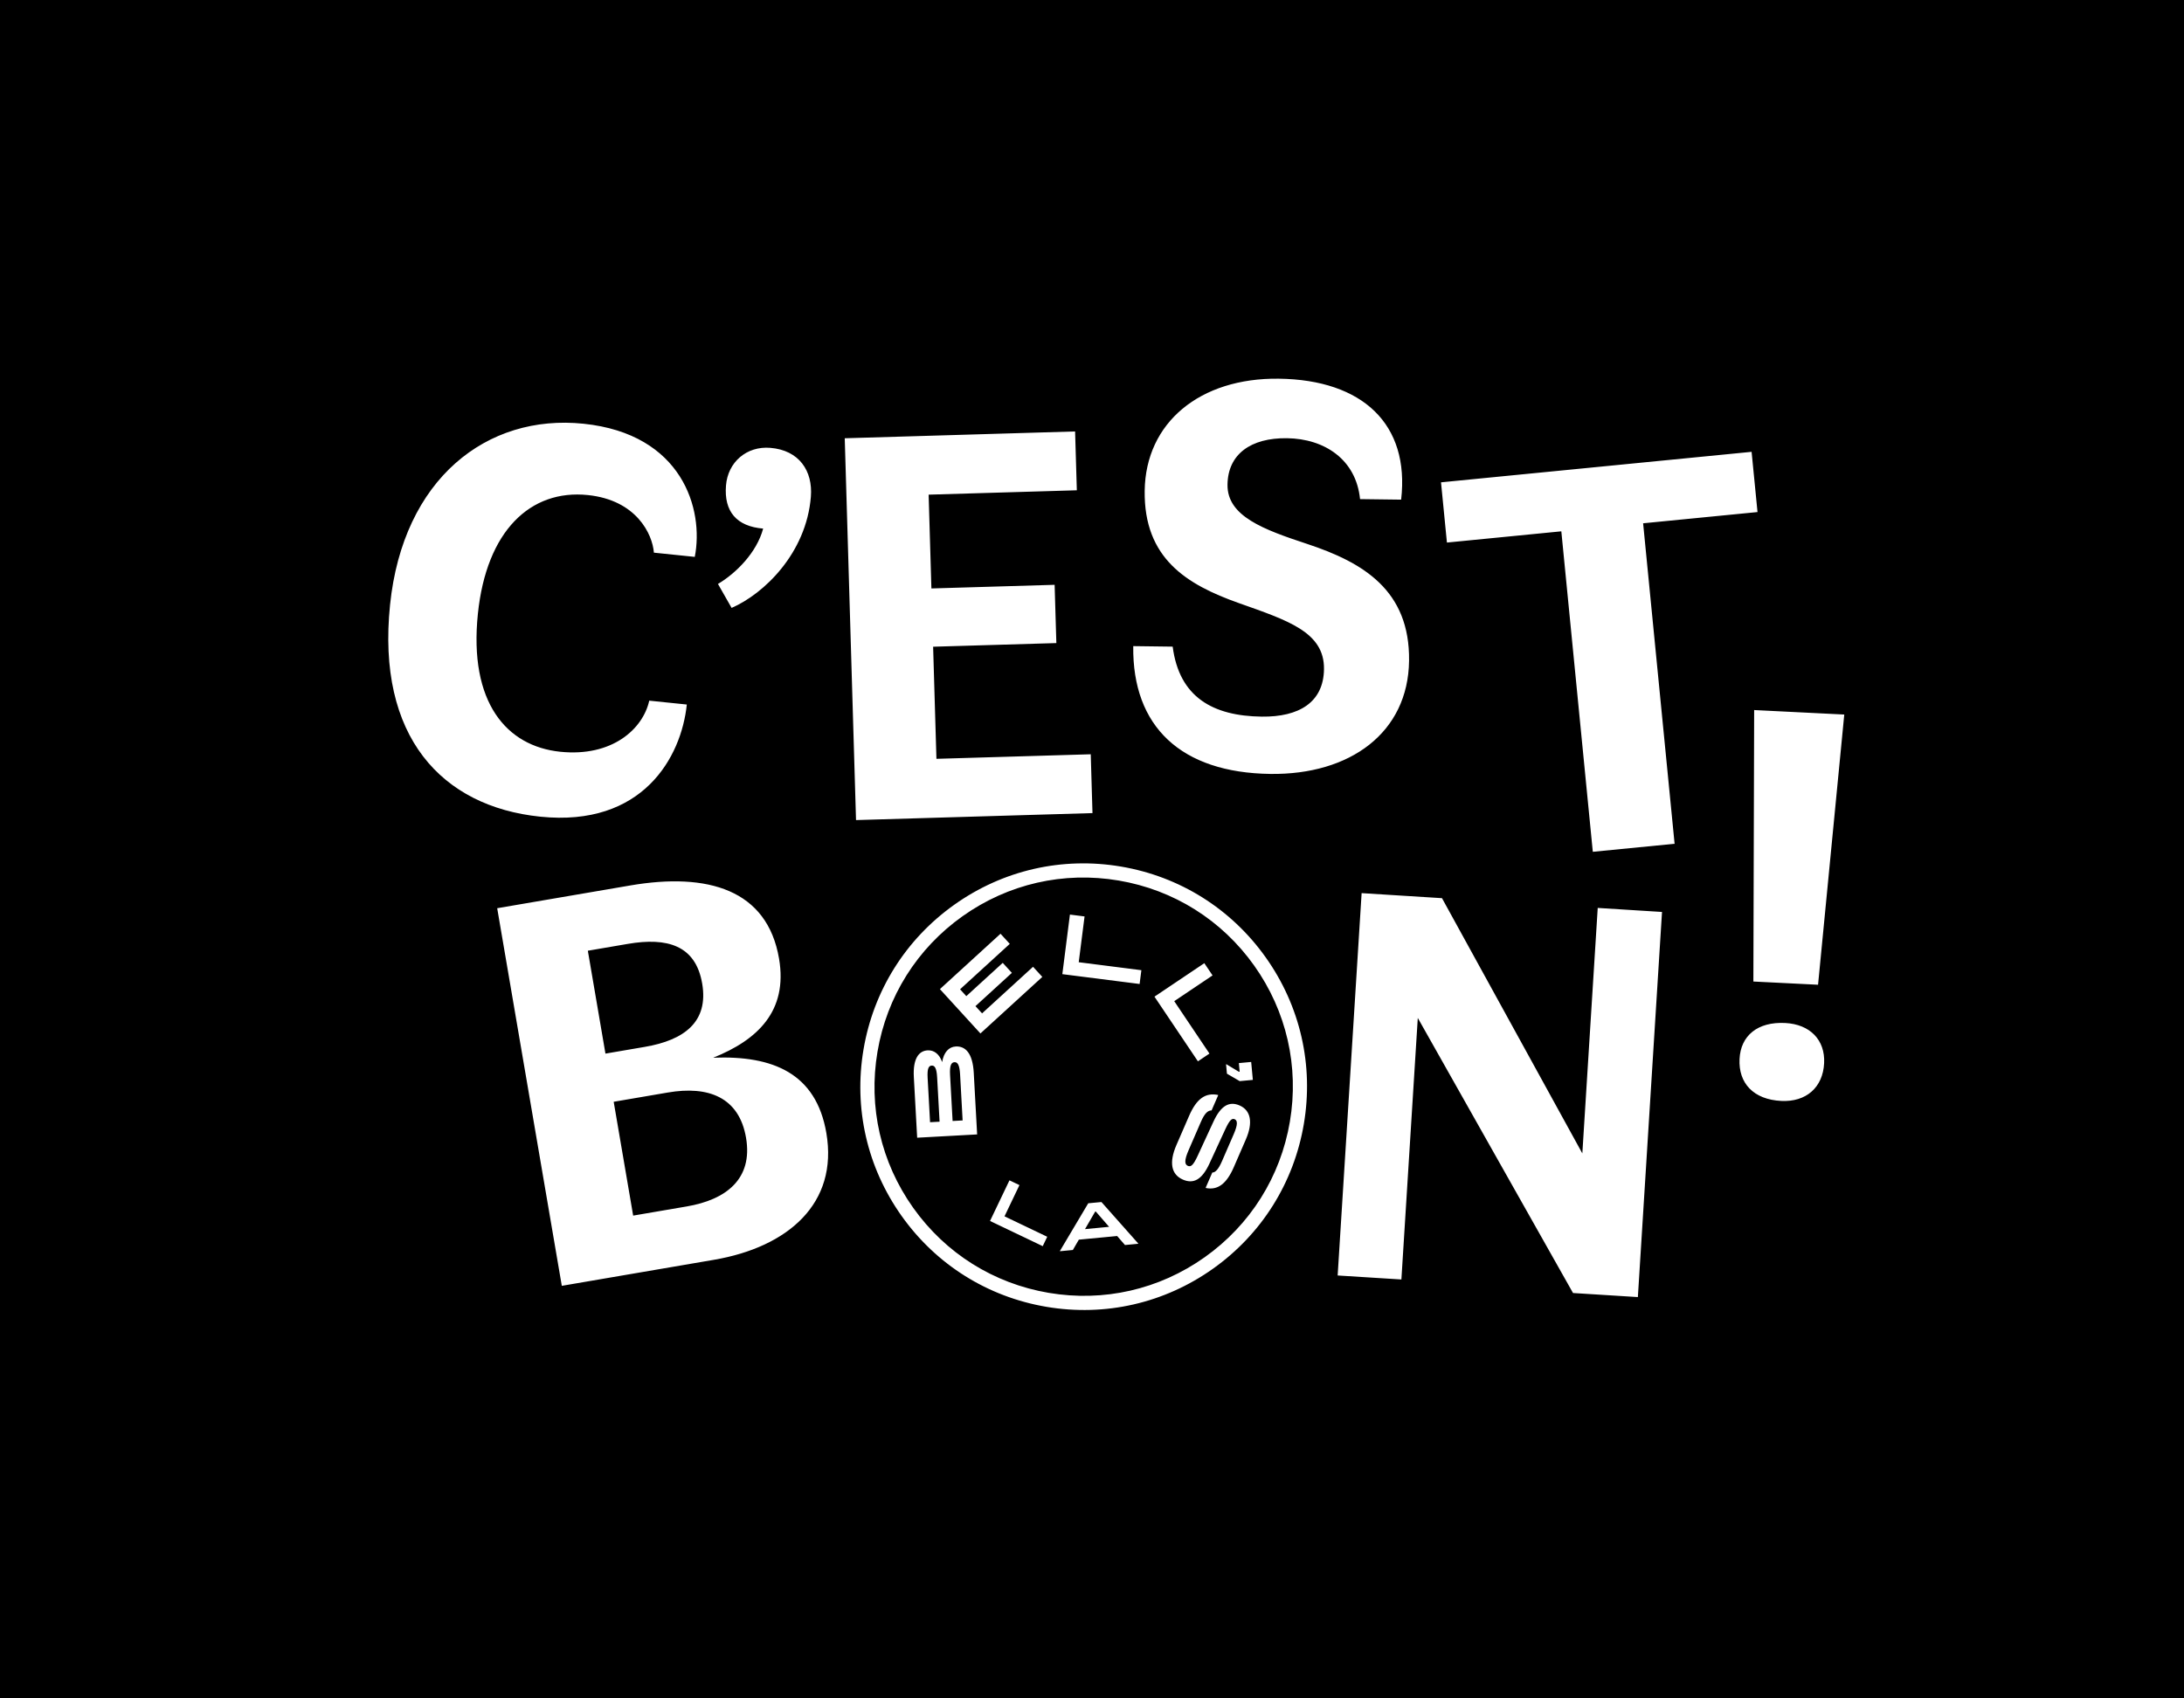 <?xml version="1.0" encoding="UTF-8"?><svg id="a" xmlns="http://www.w3.org/2000/svg" viewBox="0 0 1800 1400"><defs><style>.b{fill:#fff;}</style></defs><rect width="1800" height="1400"/><path class="b" d="m480.875,349.278c81.49,8.405,99.468,70.533,91.741,109.764l-33.688-3.475c-1.182-15.305-14.393-43.354-54.455-47.486-47.347-4.883-83.568,29.569-90.611,97.858-7.56,73.296,23.705,109.188,67.865,113.743,42.793,4.414,68.187-18.734,73.36-42.124l30.956,3.193c-4.461,43.249-36.199,101.168-120.877,92.434-81.035-8.358-134.913-65.905-123.69-174.712,10.706-103.797,79.728-157.412,159.398-149.195Zm148.096,86.443c-21.897-1.784-32.372-14.116-30.625-35.557,1.561-19.158,16.89-32.603,36.504-31.005,23.721,1.932,35.193,18.937,33.447,40.377-3.79,46.528-38.657,79.964-65.316,91.567l-11.25-19.742c14.958-8.885,31.955-25.868,37.24-45.641Zm140.086,97.378l2.731,92.41,127.178-3.758,1.433,48.491-194.883,5.759-9.301-314.738,189.849-5.611,1.433,48.491-122.144,3.61,2.285,77.313,101.558-3.001,1.419,48.033-101.558,3.001Zm197.435-.072c5.416,41.721,33.139,57.181,73.41,57.697,30.66.393,50.954-11.706,51.305-39.162.393-30.662-30.15-40.208-70.245-54.452-42.831-15.195-78.255-36.704-77.54-92.535.721-56.289,45.59-93.246,110.574-92.414,69.104.885,107.996,37.543,100.791,99.699l-33.864-.434c-3.246-32.539-29.113-49.807-60.232-50.206-29.746-.381-48.686,13.109-49.008,38.278-.334,26.085,29.736,36.999,65.743,48.902,46.033,15.236,84.645,38.157,83.901,96.276-.762,59.493-48.807,94.121-114.25,93.283-73.679-.944-113.927-38.991-113.078-105.349l32.492.416Zm346.265,169.128l-25.945-264.176-94.285,9.26-4.876-49.647,255.976-25.14,4.876,49.647-94.28,9.259,25.945,264.176-67.411,6.621Zm-793.364,27.748c64.059-10.96,112.951,3.427,122.675,60.266,7.409,43.307-17.771,67.118-54.274,81.72,49.349-1.942,84.852,12.878,93.264,62.05,9.956,58.194-31.722,94.112-92.622,104.531l-125.413,21.456-53.253-311.269,109.623-18.755Zm-34.906,53.797l14.509,84.808,32.479-5.557c32.479-5.557,52.655-20.616,47.253-52.194-5.403-31.578-28.83-38.248-61.308-32.692l-32.932,5.634Zm21.301,124.508l16.053,93.831,44.208-7.563c32.029-5.48,54.679-22.357,48.813-56.641-5.711-33.381-31.031-42.978-64.417-37.267l-44.657,7.64Zm844.105,160.987l-53.441-3.35-127.943-226.756-13.515,215.596-52.531-3.293,19.757-315.173,66.236,4.152,115.666,210.397,12.685-202.351,52.986,3.321-19.9,317.456Zm95.199-260.117l.642-223.775,74.266,3.7-21.601,222.73-53.306-2.655Zm26.159,34.19c20.503,1.023,33.102,13.98,32.148,33.115-.997,20.05-14.847,32.153-35.35,31.129-22.782-1.133-35.357-14.552-34.356-34.602.951-19.135,14.777-30.774,37.559-29.642Zm-608.855,233.952c-48.467-8.214-90.834-34.81-119.298-74.889-28.464-40.079-39.616-88.844-31.402-137.311,8.214-48.467,34.81-90.834,74.889-119.298,40.079-28.463,88.844-39.616,137.311-31.402,48.467,8.214,90.835,34.81,119.298,74.889,28.464,40.079,39.616,88.844,31.402,137.311-8.214,48.467-34.81,90.835-74.889,119.298-40.079,28.464-88.844,39.616-137.311,31.402Zm59.551-351.396c-45.394-7.693-91.067,2.752-128.605,29.411-37.538,26.659-62.448,66.34-70.141,111.735-7.693,45.394,2.752,91.067,29.411,128.605,26.659,37.538,66.34,62.448,111.735,70.141,45.394,7.693,91.067-2.752,128.605-29.411,37.538-26.659,62.448-66.34,70.141-111.735,7.693-45.394-2.752-91.067-29.411-128.605-26.659-37.538-66.34-62.448-111.735-70.141Zm-166.039,212l-2.747-49.993c-.803-14.617,3.7-21.593,11.397-22.016,5.366-.295,9.738,3.219,11.935,9.685,1.327-8.076,5.472-12.554,11.192-12.868,8.12-.446,13.981,5.677,14.858,21.636l2.794,50.841-49.429,2.716Zm16.459-49.774c-.423-7.697-2.026-9.804-4.498-9.669-2.471.136-3.763,2.403-3.34,10.1l2.01,36.577,7.838-.43-2.01-36.578Zm18.925-2.315c-.438-7.979-2.053-10.298-4.666-10.155s-4.034,2.63-3.596,10.609l2.08,37.848,8.261-.454-2.08-37.848Zm-16.64-70.401l49.955-45.651,7.632,8.352-40.977,37.446,5.152,5.638,30.015-27.429,7.537,8.248-30.015,27.429,5.438,5.951,42.021-38.4,7.632,8.352-51,46.605-33.392-36.54Zm119.217-59.91l-4.806,37.74,51.63,6.575-1.447,11.364-63.695-8.111,6.253-49.104,12.066,1.537Zm105.491,48.625l-31.581,21.215,29.022,43.203-9.509,6.388-35.805-53.3,41.09-27.603,6.782,10.096Zm31.828,71.327l1.378,14.786-10.843,1.011-10.514-6.122-.722-7.745.282-.026,10.232,6.148.704-.066-.656-7.041,10.139-.945Zm-51.604,72.798c-3.522,8.108-3.363,11.646-.639,12.83,2.465,1.071,4.393-.174,8.138-8.262l13.045-28.258c6.213-13.416,13.184-16.864,21.487-13.257,9.276,4.029,11.242,14.058,5.184,28.003l-9.918,22.832c-6.142,14.14-13.475,19.128-22.984,17.233l-.203-.242,5.437-12.519c2.47-.006,4.999-2.455,8.041-9.46l9.636-22.184c3.437-7.913,3.194-11.257.794-12.3-2.205-.958-4.069.315-7.813,8.403l-13.046,28.258c-6.213,13.415-13.249,16.835-21.812,13.116-9.599-4.17-11.65-14.004-5.339-28.534l10.424-23.999c6.283-14.464,13.689-19.266,23.773-17.276l.203.242-5.437,12.519c-3.009.003-5.647,2.172-8.831,9.502l-10.143,23.351Zm-139.383,28.717l-12.311,25.74,35.213,16.842-3.707,7.75-43.443-20.777,16.018-33.491,8.229,3.936Zm56.693,14.988l10.875-1.036,30.256,34.089.03.317-10.875,1.036-6.461-7.428-31.571,3.007-4.942,8.515-10.559,1.006-.03-.317,23.276-39.188Zm17.191,19.404l-10.949-12.594-.528.051-8.373,14.435,19.851-1.891Z"/></svg>